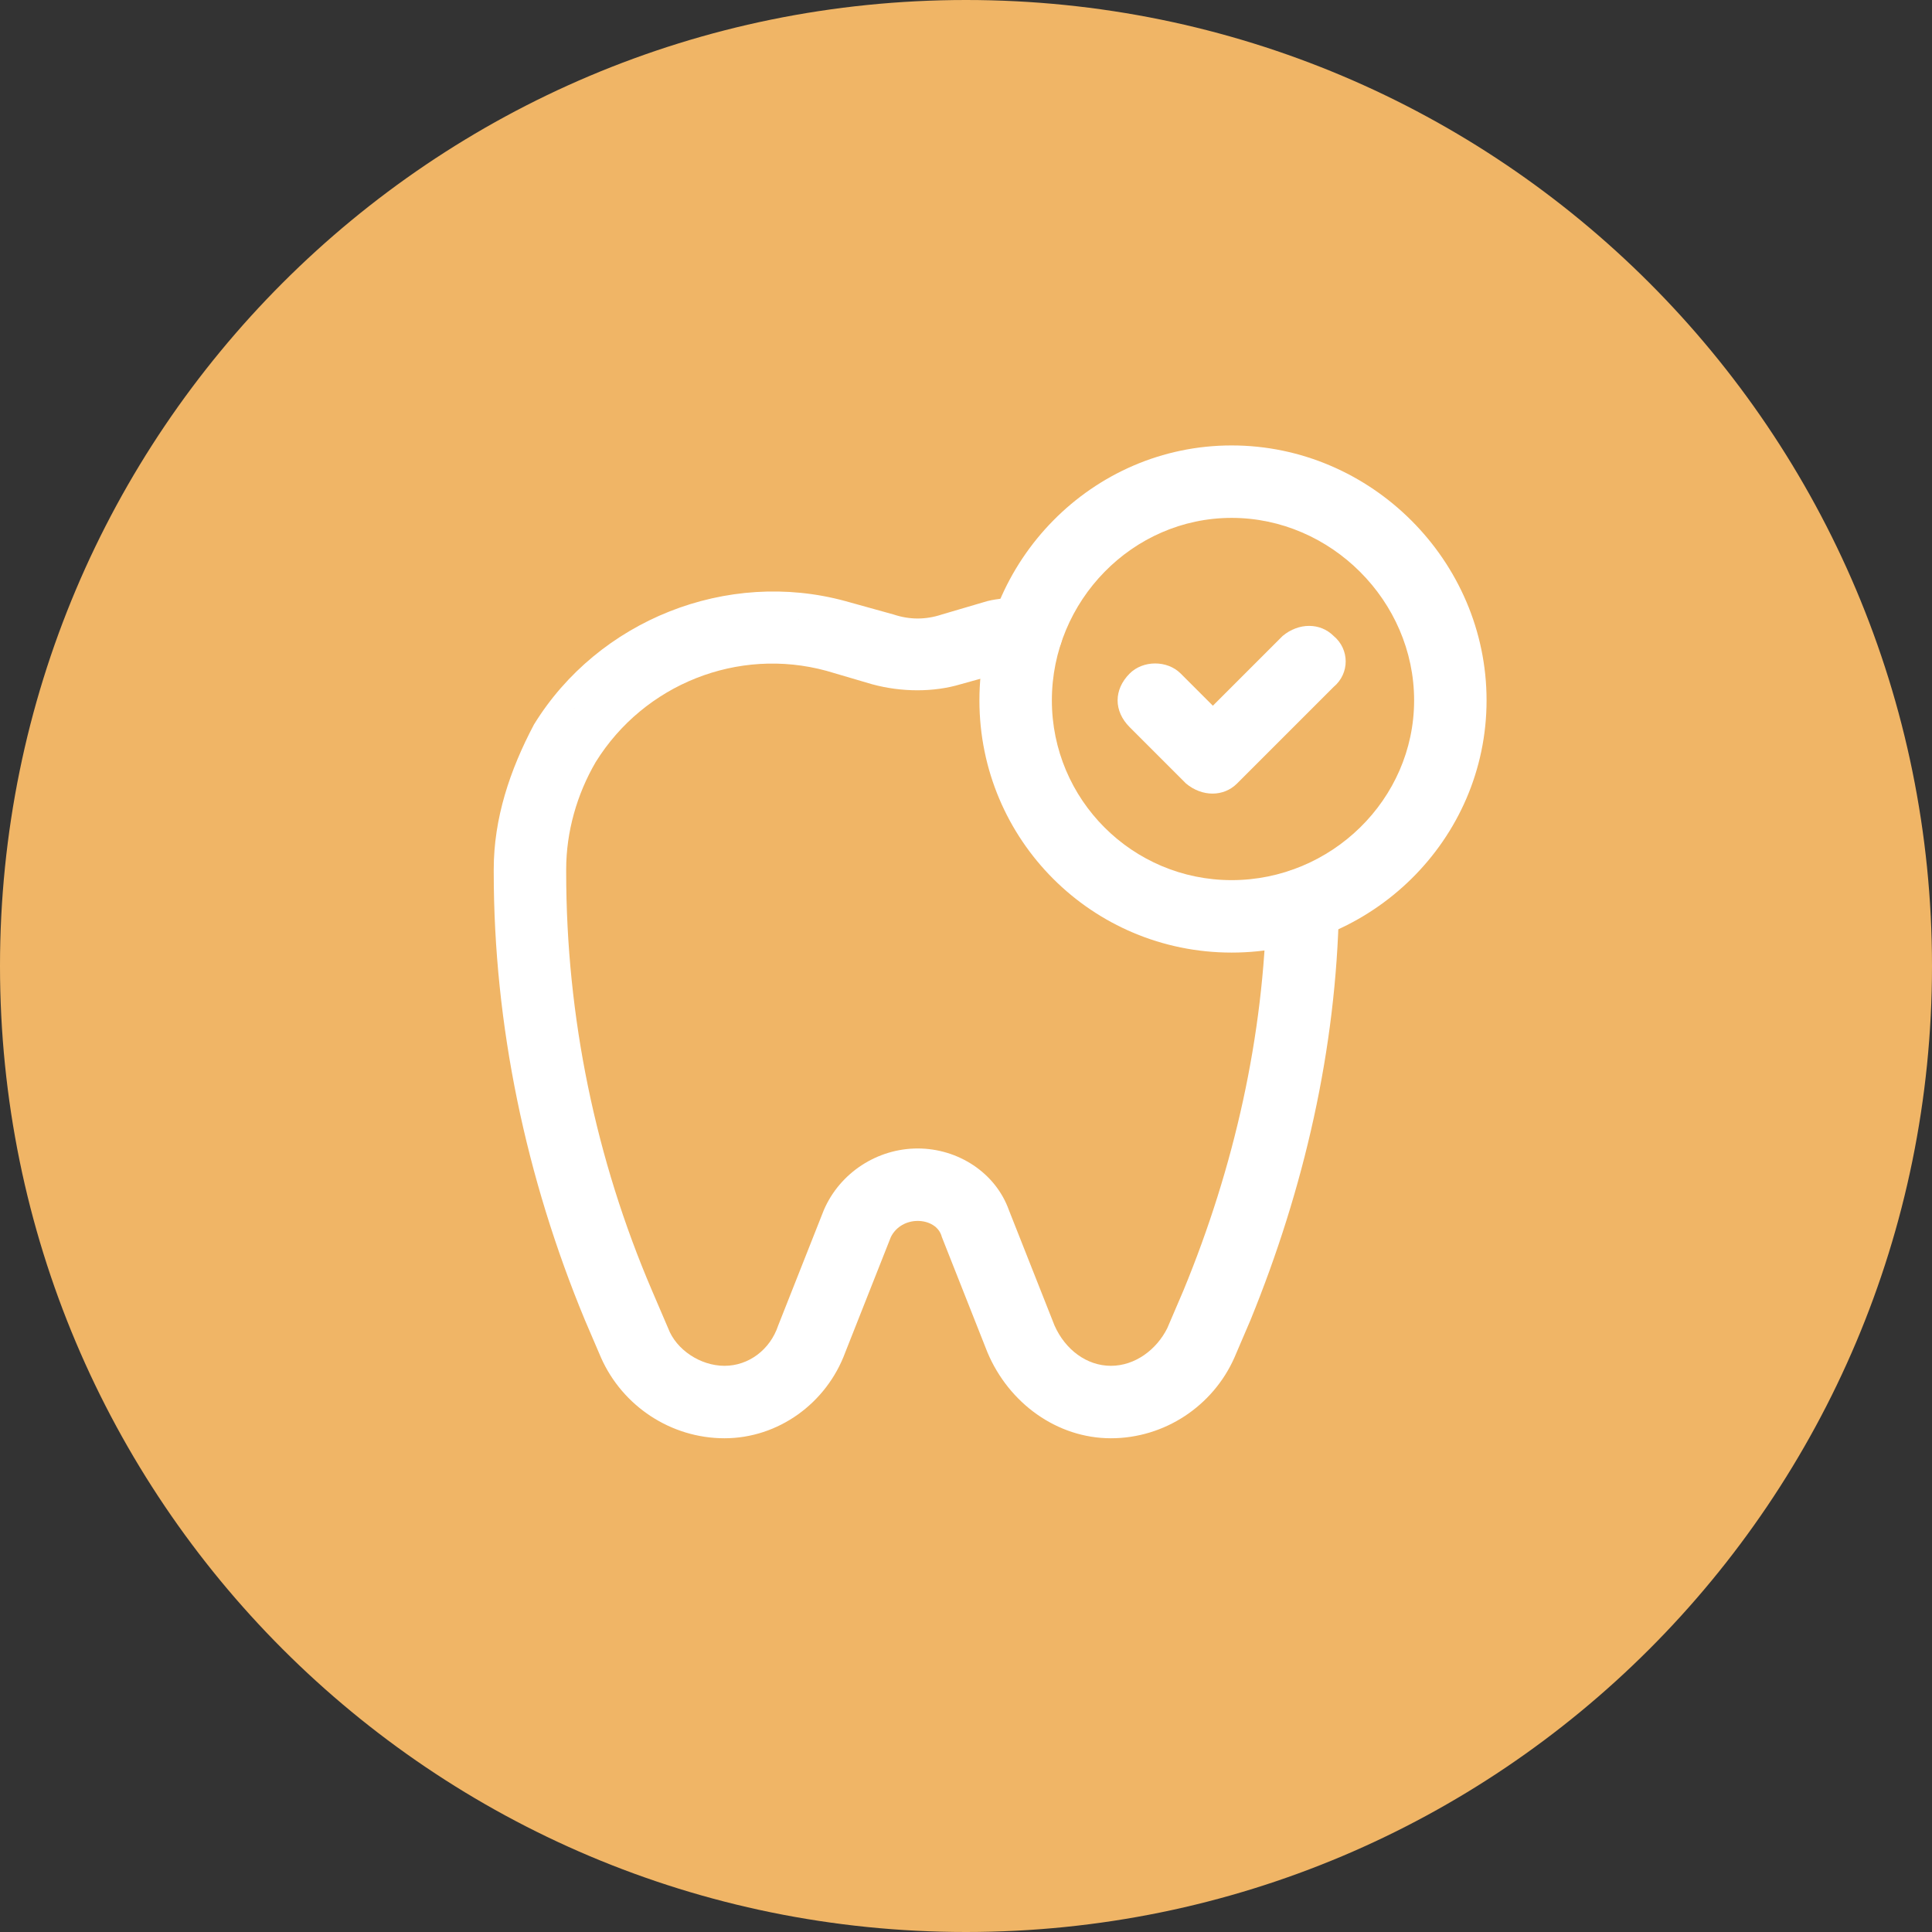 <svg xmlns="http://www.w3.org/2000/svg" viewBox="0 0 72 72" width="72" height="72"><rect x="0" y="0" width="72" height="72" fill="#333333" stroke="none"/><title>image</title><style>		.s0 { fill: #f0b566 } 		.s1 { fill: #ffffff } 	</style><path id="Layer" class="s0" d="m36 0c19.9 0 36 16.1 36 36 0 19.9-16.1 36-36 36-19.9 0-36-16.1-36-36 0-19.9 16.1-36 36-36z"></path><path id="Layer" fill-rule="evenodd" class="s1" d="m36.5 26.1c0-5.2 4.2-9.5 9.4-9.5 5.2 0 9.5 4.3 9.5 9.5 0 5.2-4.3 9.4-9.5 9.4-5.2 0-9.4-4.2-9.4-9.4zm9.4-6.8c-3.7 0-6.7 3.1-6.7 6.8 0 3.7 3 6.7 6.7 6.7 3.7 0 6.8-3 6.8-6.7 0-3.7-3.1-6.8-6.8-6.8z"></path><path id="Layer" fill-rule="evenodd" class="s1" d="m49.7 23.7c0.6 0.5 0.6 1.4 0 1.9l-3.6 3.6c-0.5 0.5-1.3 0.5-1.9 0l-2.1-2.1c-0.6-0.6-0.6-1.4 0-2 0.5-0.5 1.4-0.5 1.9 0l1.2 1.2 2.6-2.6c0.6-0.5 1.4-0.5 1.9 0z"></path><path id="Layer" fill-rule="evenodd" class="s1" d="m18.4 32.4v0.1c0 5.7 1.2 11.4 3.4 16.7l0.6 1.4c0.8 1.8 2.6 3 4.6 3 2 0 3.8-1.3 4.5-3.2l1.7-4.3c0.2-0.4 0.6-0.6 1-0.6 0.4 0 0.8 0.2 0.9 0.6l1.7 4.3c0.8 1.9 2.6 3.2 4.6 3.2 2 0 3.8-1.2 4.6-3l0.6-1.4c2-4.9 3.2-10.1 3.3-15.4 0-0.8-0.6-1.4-1.3-1.4-0.7-0.1-1.4 0.5-1.4 1.3-0.1 4.9-1.2 9.8-3.1 14.4l-0.6 1.4c-0.4 0.8-1.2 1.4-2.1 1.4-0.9 0-1.7-0.6-2.1-1.5l-1.7-4.3c-0.5-1.4-1.9-2.3-3.4-2.3-1.5 0-2.9 0.9-3.5 2.3l-1.7 4.3c-0.3 0.9-1.1 1.5-2 1.5-0.9 0-1.8-0.6-2.1-1.4l-0.6-1.4c-2.1-4.9-3.2-10.2-3.2-15.6v-0.1c0-1.4 0.4-2.8 1.1-4 1.8-2.9 5.3-4.3 8.6-3.4l1.7 0.5c1.1 0.3 2.3 0.3 3.3 0l1.8-0.5c0.2 0 0.4-0.1 0.8-0.1 0.8-0.1 1.3-0.8 1.2-1.6-0.2-0.7-0.9-1.2-1.6-1.1q0 0-0.1 0c-0.3 0.1-0.7 0.1-1.1 0.2l-1.7 0.5c-0.6 0.2-1.2 0.2-1.8 0l-1.8-0.5-11.6 4.6c-0.9 1.7-1.5 3.5-1.5 5.4zm1.5-5.4c2.4-3.9 7.2-5.8 11.6-4.6z"></path></svg>